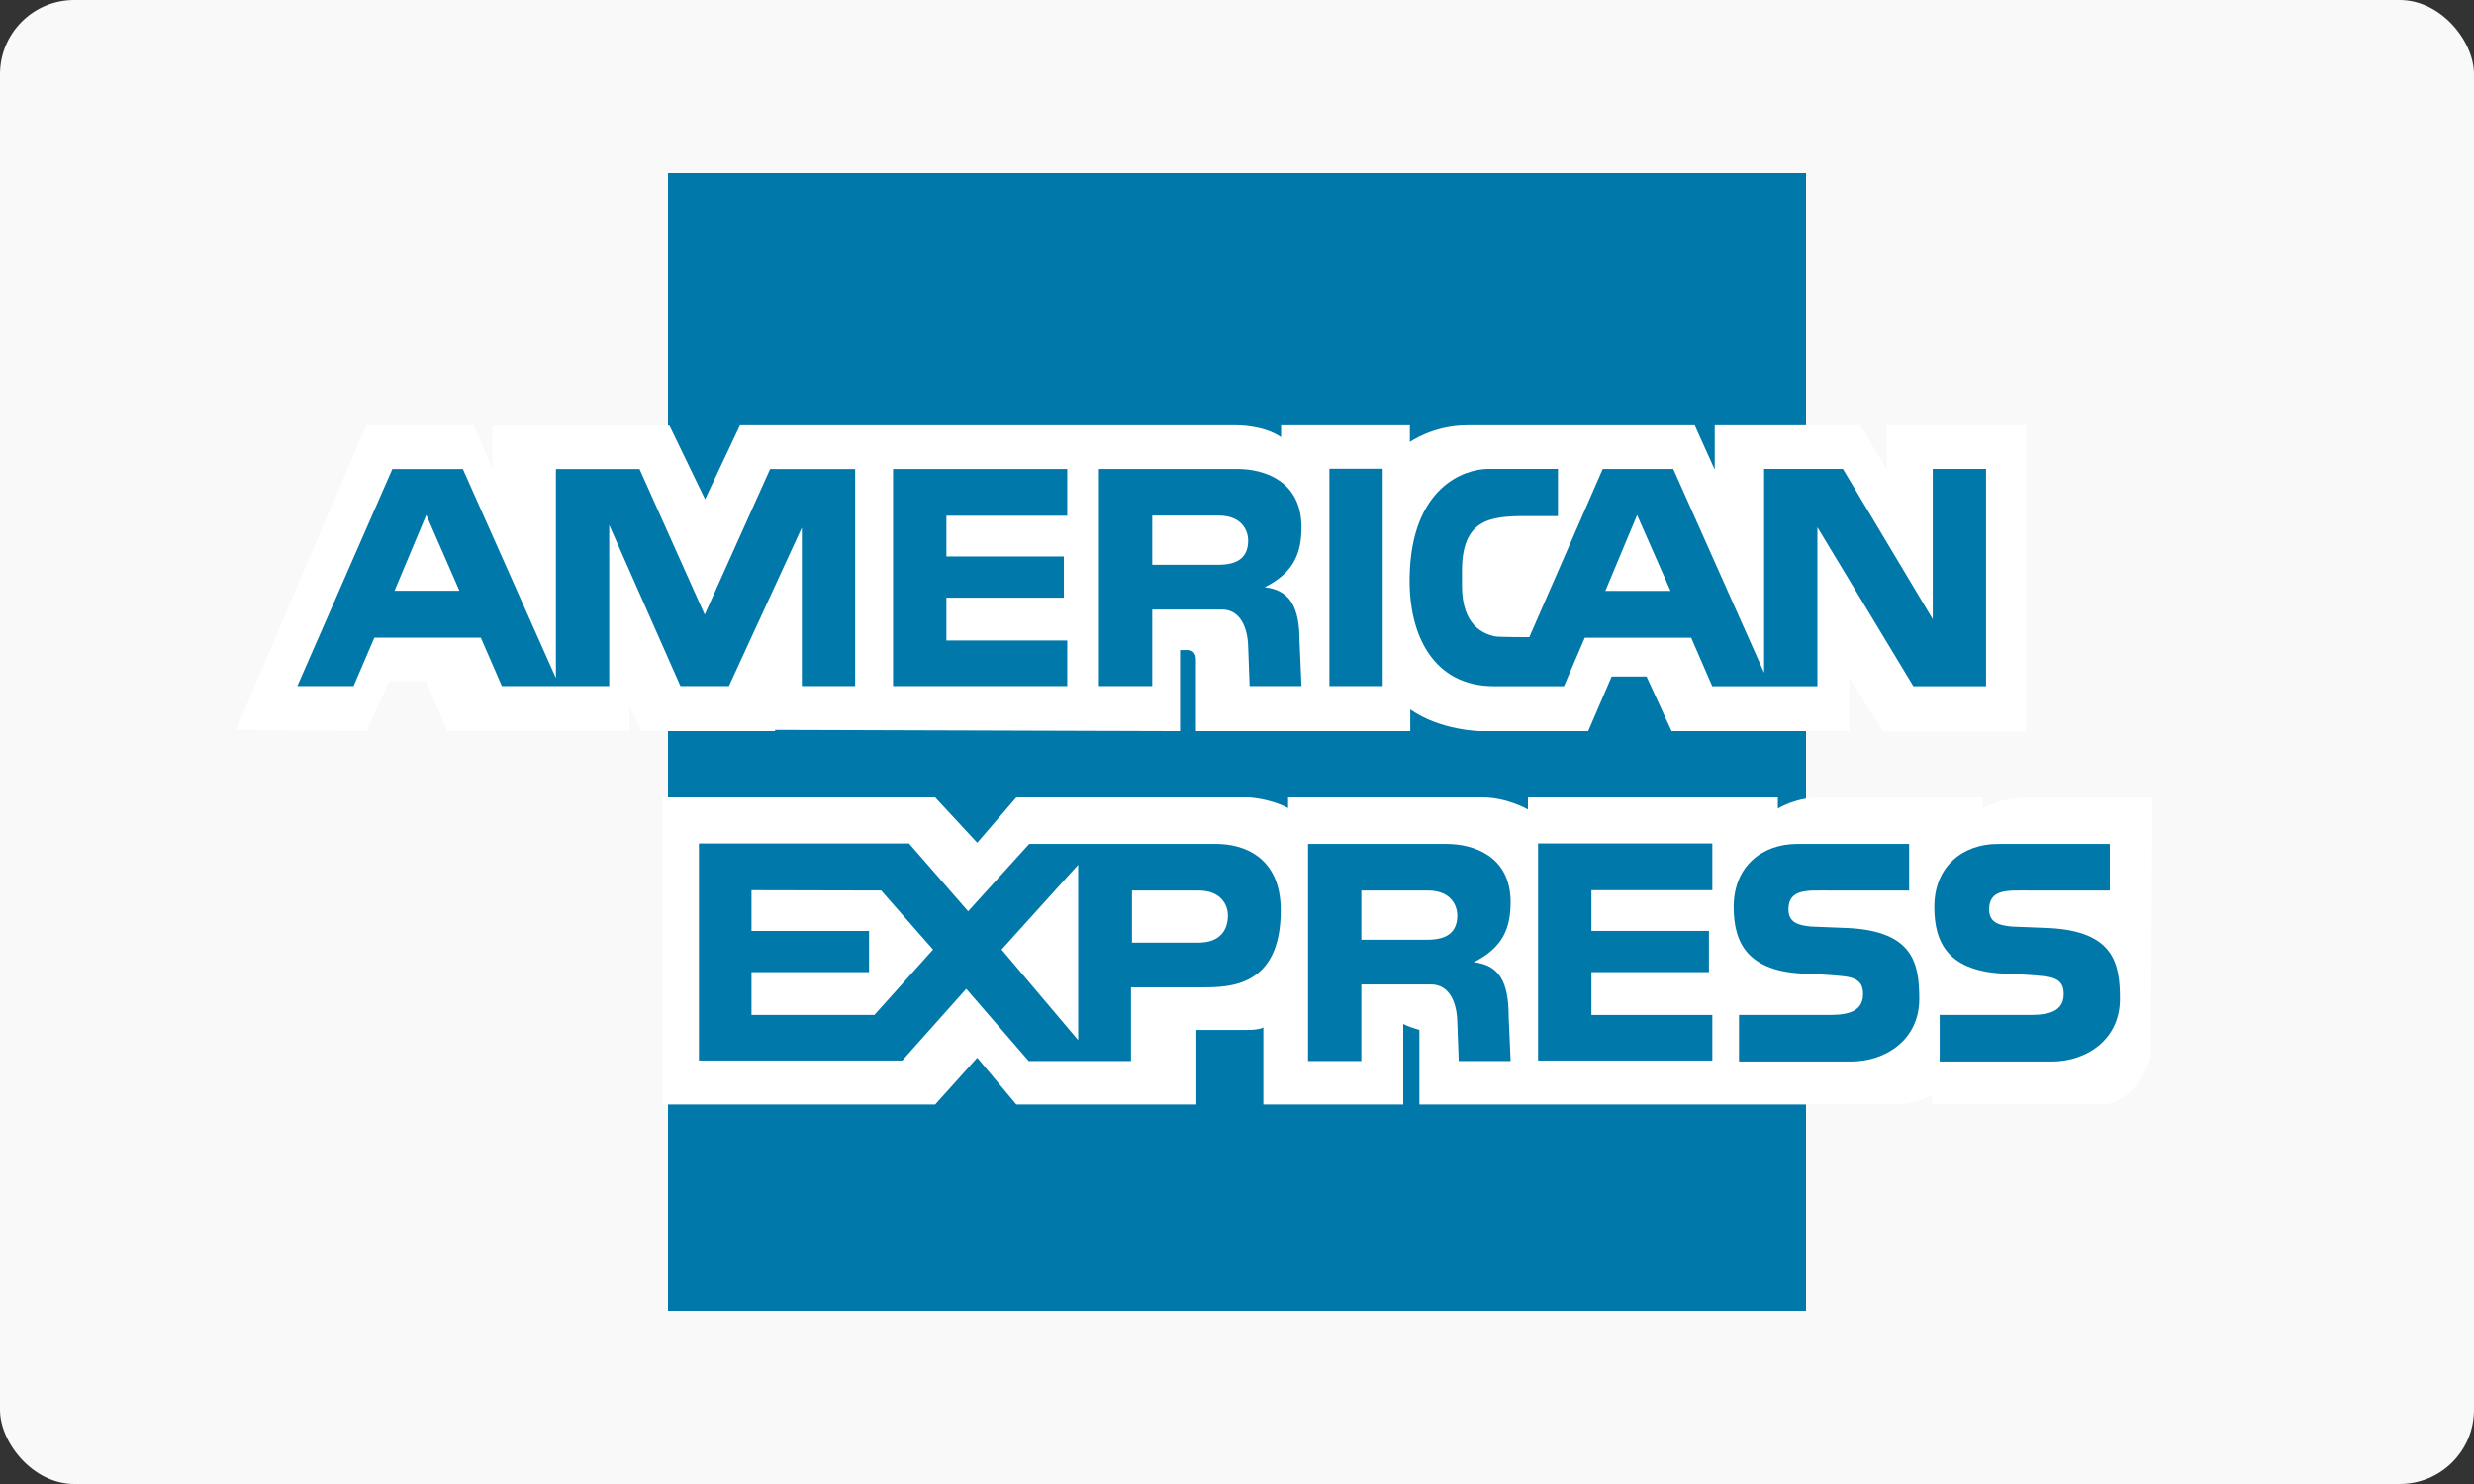 <svg width="100px" height="60px" viewBox="0 0 100 60" version="1.1" xmlns="http://www.w3.org/2000/svg">
    <rect x="0" y="0" width="100" height="60" fill="#333333" stroke="none"/>
    <rect fill="#F9F9F9" x="0" y="0" width="100" height="60" rx="3"></rect>
    <rect fill="#0078A9" x="27" y="7" width="46" height="46"></rect>
    <g transform="translate(9, 17)">
        <path d="M17.794,15.241 L28.8,15.241 L30.5,17.075 L32.08,15.241 L41.449,15.241 C41.449,15.241 42.278,15.262 43.065,15.672 L43.065,15.241 L50.924,15.241 C51.921,15.241 52.76,15.729 52.76,15.729 L52.76,15.241 L62.862,15.241 L62.862,15.691 C62.862,15.691 63.58,15.241 64.548,15.241 L71.129,15.241 L71.129,15.691 C71.129,15.691 71.957,15.241 72.834,15.241 L78,15.241 L77.943,25.787 C77.943,25.787 77.323,27.656 75.916,27.656 L69.104,27.656 L69.104,27.286 C69.104,27.286 68.456,27.656 67.468,27.656 L48.372,27.656 L48.372,24.642 C47.372,24.346 47.72,24.291 47.72,24.291 L47.72,27.656 L42.065,27.656 L42.065,24.312 C42.065,24.312 42.437,24.642 41.391,24.642 L39.356,24.642 L39.356,27.656 L32.08,27.656 L30.5,25.764 L28.8,27.656 L17.794,27.656 L17.794,15.241 Z" fill="#FFFFFF"></path>
        <path d="M21.873,12.509 L22.328,11.624 L22.33,12.561 L16.936,12.561 L16.442,11.555 L16.442,12.561 L9.083,12.561 L8.212,10.532 L6.739,10.532 L5.819,12.561 L0.545,12.509 L5.799,0.196 L10.155,0.196 L10.906,1.963 L10.906,0.209 L18.06,0.209 L19.5,3.186 L20.91,0.196 L40.986,0.196 C40.986,0.196 42.07,0.181 42.782,0.676 L42.78,0.196 L47.988,0.196 L47.988,0.871 C47.988,0.871 48.924,0.196 50.31,0.196 L59.502,0.196 L60.31,1.99 L60.31,0.196 L66.2,0.196 L67.269,1.99 L67.269,0.196 L72.901,0.196 L72.901,12.573 L67.115,12.573 L65.756,10.415 L65.756,12.561 L58.566,12.561 L57.553,10.351 L56.145,10.351 L55.195,12.561 L50.844,12.561 C50.844,12.561 49.222,12.541 48.004,11.682 L48.004,12.561 L39.34,12.561 L39.34,9.674 C39.34,9.254 39.013,9.283 39.013,9.283 L38.698,9.283 L38.698,12.561 L21.873,12.509 Z" fill="#FFFFFF"></path>
        <path d="M73.82,20.522 C76.468,20.658 76.689,21.98 76.689,23.391 C76.689,25.034 75.337,25.918 73.928,25.918 L69.402,25.918 L69.402,24.036 L72.928,24.036 C73.525,24.036 74.416,24.036 74.416,23.193 C74.416,22.794 74.26,22.538 73.623,22.471 C73.34,22.43 72.293,22.372 72.134,22.369 C69.742,22.306 69.186,21.116 69.186,19.668 C69.186,18.022 70.342,17.123 71.753,17.123 L76.279,17.123 L76.279,19.004 L72.966,19.004 C72.214,19.011 71.401,18.915 71.401,19.766 C71.401,20.304 71.801,20.413 72.311,20.462 C72.488,20.462 73.662,20.523 73.82,20.522" fill="#0078A9"></path>
        <path d="M65.708,20.522 C68.357,20.658 68.578,21.98 68.578,23.391 C68.578,25.034 67.226,25.918 65.815,25.918 L61.291,25.918 L61.291,24.036 L64.817,24.036 C65.415,24.036 66.306,24.036 66.306,23.193 C66.306,22.794 66.149,22.538 65.513,22.471 C65.228,22.43 64.181,22.372 64.024,22.369 C61.632,22.306 61.076,21.116 61.076,19.668 C61.076,18.022 62.231,17.123 63.642,17.123 L68.168,17.123 L68.168,19.004 L64.857,19.004 C64.102,19.011 63.29,18.915 63.29,19.766 C63.29,20.304 63.691,20.413 64.201,20.462 C64.376,20.462 65.553,20.523 65.708,20.522" fill="#0078A9"></path>
        <path d="M53.169,17.103 L60.213,17.103 L60.213,18.992 L55.326,18.992 L55.326,20.638 L60.076,20.638 L60.076,22.303 L55.326,22.303 L55.326,24.036 L60.213,24.036 L60.213,25.878 L53.169,25.878 L53.169,17.103 Z" fill="#0078A9"></path>
        <path d="M48.709,20.994 L46.026,20.994 L46.026,19.005 L48.719,19.005 C49.62,19.005 49.904,19.583 49.904,20.014 C49.904,20.601 49.591,20.994 48.709,20.994 M50.57,21.902 C51.745,21.315 52.059,20.531 52.059,19.472 C52.059,17.593 50.531,17.123 49.473,17.123 L43.871,17.123 L43.871,25.898 L46.026,25.898 L46.026,22.802 L48.847,22.802 C49.591,22.802 49.885,23.547 49.904,24.291 L49.963,25.898 L52.059,25.898 L51.981,24.096 C51.981,22.684 51.59,22.018 50.57,21.902" fill="#0078A9"></path>
        <path d="M39.438,21.112 L36.754,21.112 L36.754,19.005 L39.445,19.005 C40.347,19.005 40.632,19.583 40.632,20.014 C40.632,20.602 40.319,21.112 39.438,21.112 L39.438,21.112 Z M34.58,25.055 L31.484,21.392 L34.58,17.964 L34.58,25.055 Z M26.343,24.036 L21.376,24.036 L21.376,22.303 L26.127,22.303 L26.127,20.639 L21.376,20.639 L21.376,18.992 L26.616,19.004 L28.714,21.392 L26.343,24.036 Z M40.162,17.122 L32.601,17.122 L30.132,19.845 L27.743,17.103 L19.251,17.103 L19.251,25.878 L27.47,25.878 L30.055,22.979 L32.582,25.899 L36.715,25.899 L36.715,22.919 L39.614,22.919 C40.731,22.919 42.768,22.881 42.768,19.805 C42.768,17.611 41.22,17.122 40.162,17.122 L40.162,17.122 Z" fill="#0078A9"></path>
        <path d="M55.889,6.891 L57.172,3.823 L58.523,6.891 L55.889,6.891 Z M69.123,1.959 L69.123,8.035 L65.49,1.959 L62.306,1.959 L62.306,10.201 L58.634,1.963 L55.783,1.963 L52.815,8.761 C52.815,8.761 51.561,8.761 51.435,8.73 C50.915,8.623 50.104,8.257 50.094,6.71 L50.094,6.073 C50.094,4.016 51.211,3.866 52.643,3.866 L53.973,3.866 L53.973,1.959 L51.16,1.959 C50.18,1.959 48.049,2.706 47.978,6.312 C47.928,8.741 48.986,10.743 51.375,10.743 L54.216,10.743 L55.058,8.784 L59.358,8.784 L60.209,10.743 L64.46,10.743 L64.46,4.317 L68.338,10.743 L71.277,10.743 L71.277,1.959 L69.123,1.959 Z" fill="#0078A9"></path>
        <path d="M46.889,1.953 L44.735,1.953 L44.735,10.739 L46.889,10.739 L46.889,1.953 Z" fill="#0078A9"></path>
        <path d="M40.256,5.834 L37.573,5.834 L37.573,3.846 L40.266,3.846 C41.167,3.846 41.451,4.423 41.451,4.854 C41.451,5.443 41.138,5.834 40.256,5.834 M42.117,6.742 C43.293,6.157 43.606,5.371 43.606,4.313 C43.606,2.432 42.079,1.963 41.019,1.963 L35.418,1.963 L35.418,10.739 L37.573,10.739 L37.573,7.644 L40.392,7.644 C41.138,7.644 41.431,8.387 41.451,9.132 L41.51,10.739 L43.606,10.739 L43.528,8.936 C43.528,7.526 43.136,6.86 42.117,6.742" fill="#0078A9"></path>
        <path d="M27.097,1.964 L34.138,1.964 L34.138,3.852 L29.253,3.852 L29.253,5.499 L34.001,5.499 L34.001,7.164 L29.253,7.164 L29.253,8.896 L34.138,8.896 L34.138,10.739 L27.097,10.739 L27.097,1.964 Z" fill="#0078A9"></path>
        <path d="M6.947,6.886 L8.232,3.819 L9.571,6.886 L6.947,6.886 Z M22.128,1.964 L19.484,7.85 L16.849,1.964 L13.47,1.964 L13.47,10.415 L9.709,1.964 L6.859,1.964 L3.019,10.739 L5.292,10.739 L6.133,8.78 L10.434,8.78 L11.287,10.739 L15.625,10.739 L15.625,4.225 L18.504,10.739 L20.463,10.739 L23.411,4.333 L23.411,10.739 L25.566,10.739 L25.566,1.964 L22.128,1.964 Z" fill="#0078A9"></path>
    </g>
</svg>